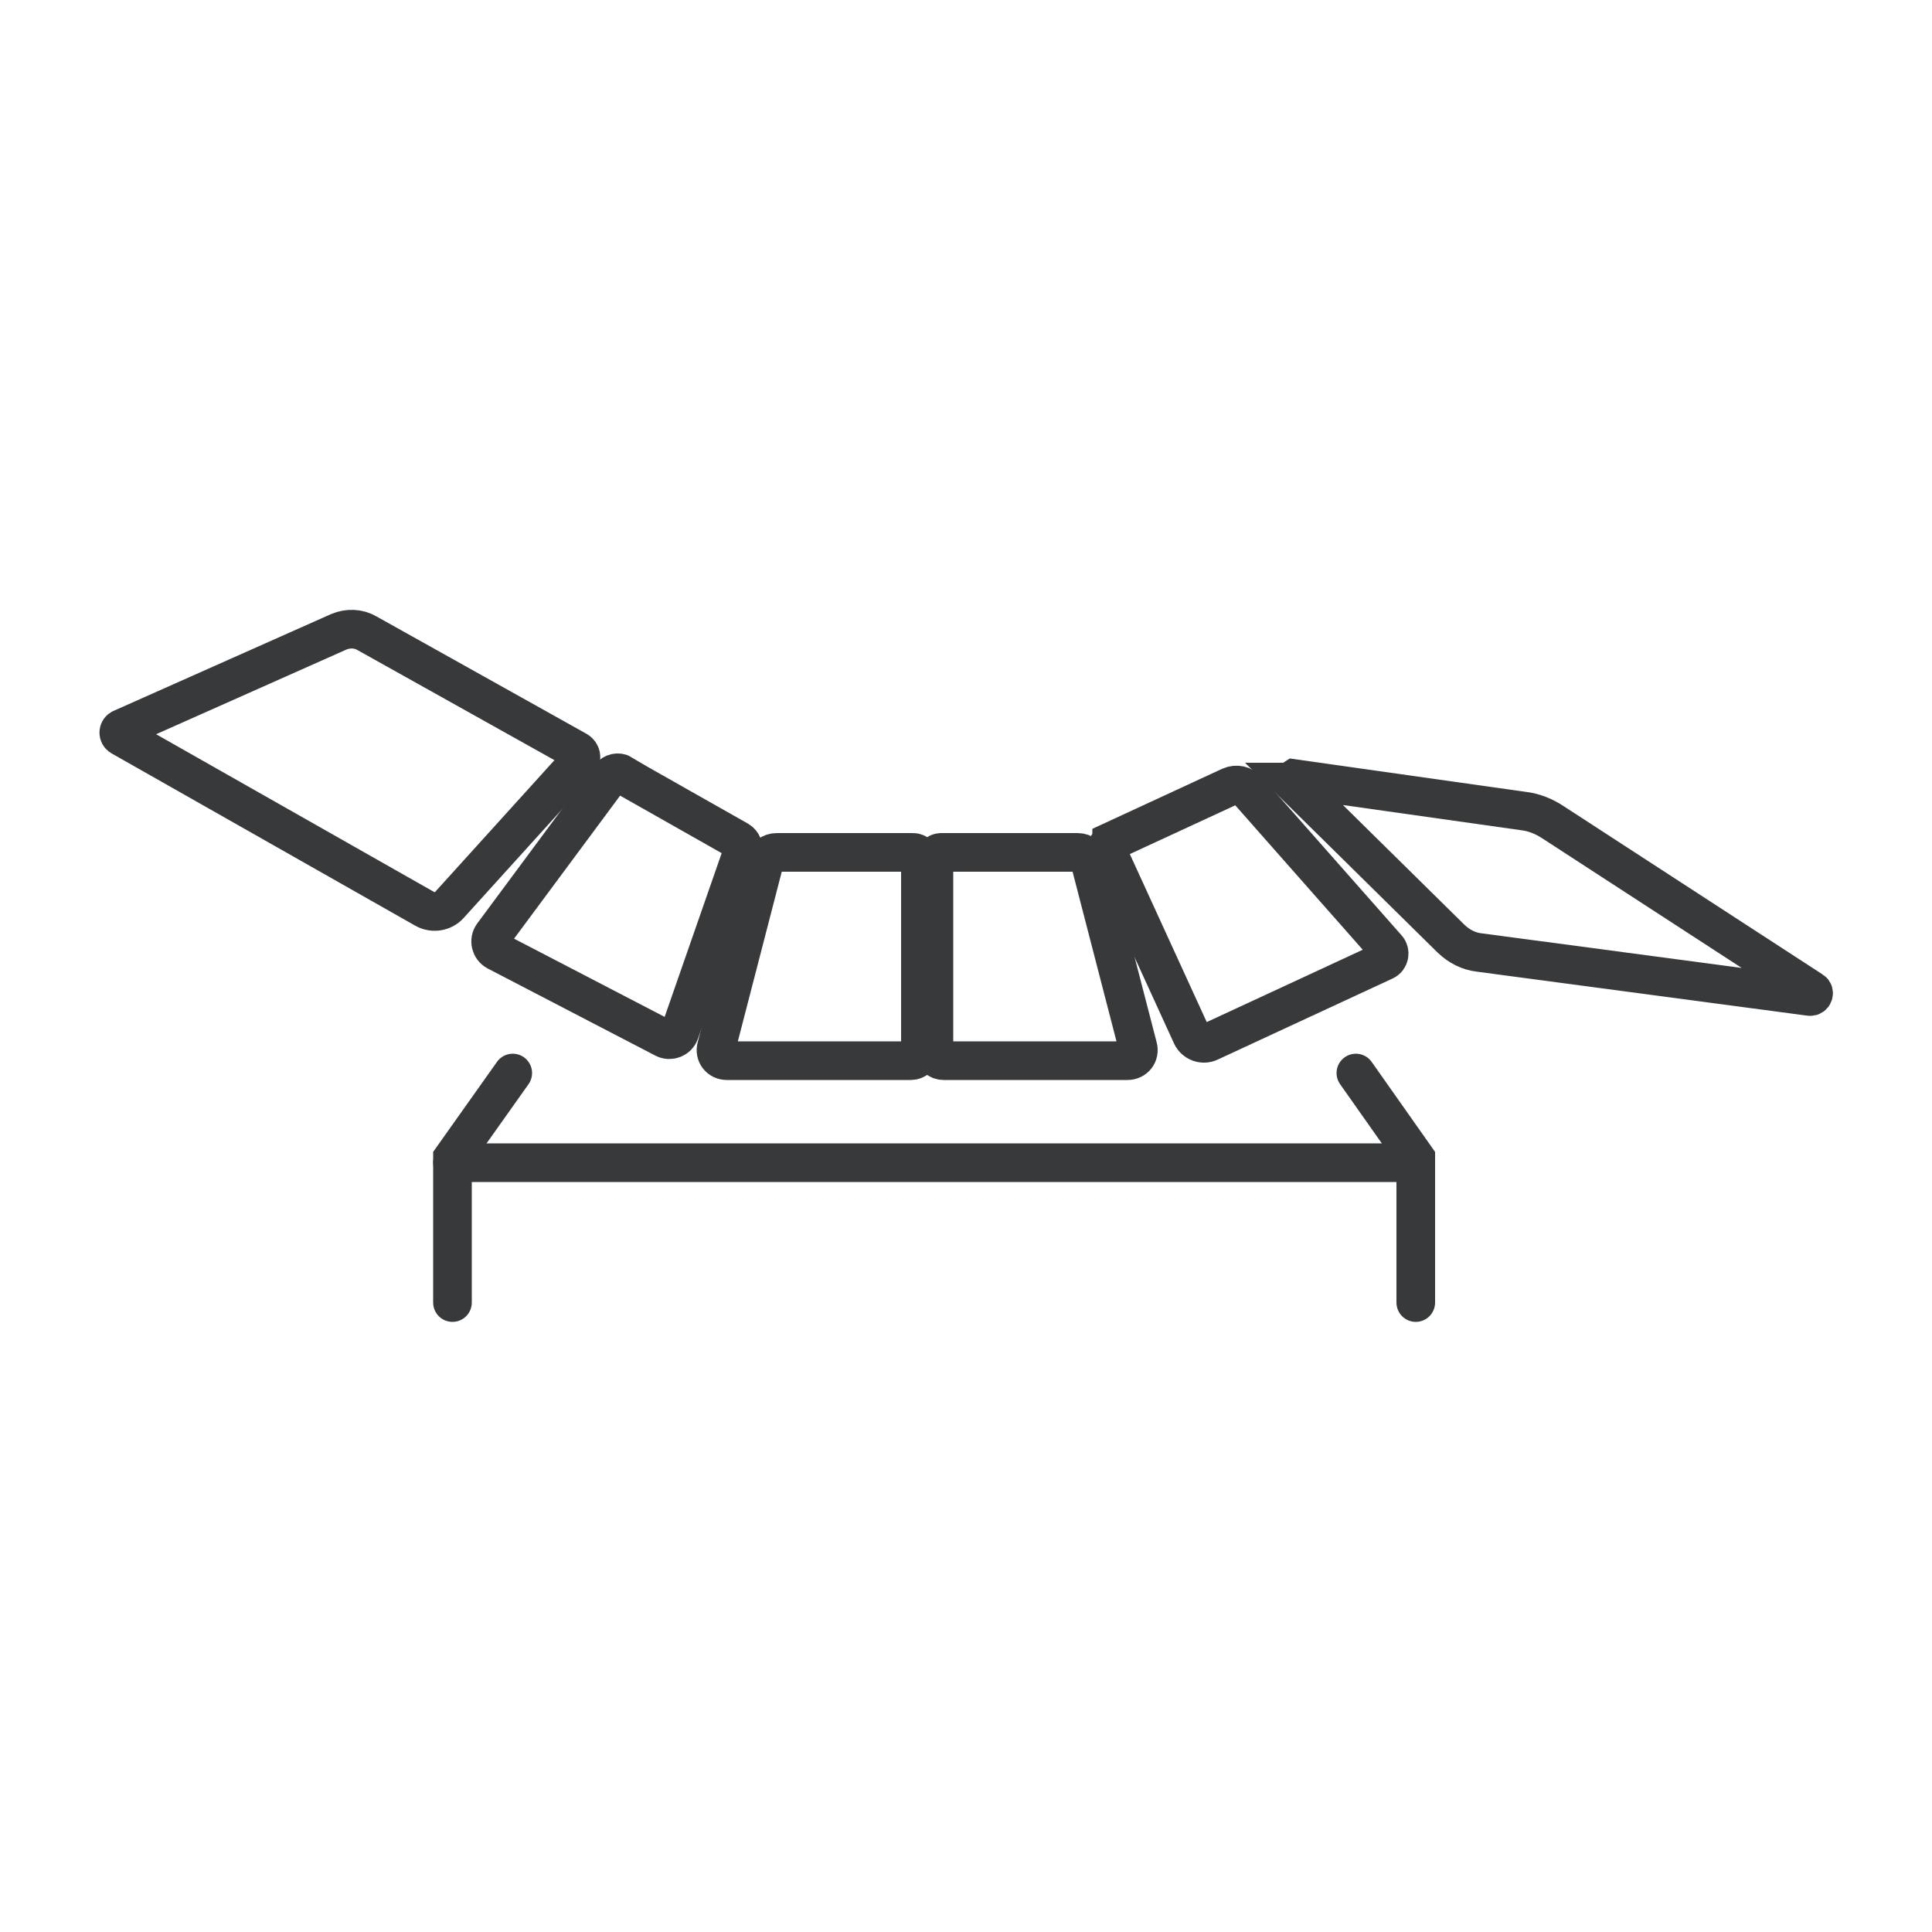 <?xml version="1.0" encoding="UTF-8"?> <svg xmlns="http://www.w3.org/2000/svg" id="Ebene_1" data-name="Ebene 1" viewBox="0 0 50 50"><defs><style> .cls-1 { fill: none; stroke: #37393b; stroke-linecap: round; stroke-miterlimit: 10; } </style></defs><line class="cls-1" x1="11.71" y1="30.09" x2="36.64" y2="30.09"></line><polyline class="cls-1" points="35.09 27.77 36.64 29.97 36.64 33.71"></polyline><polyline class="cls-1" points="13.27 27.77 11.71 29.97 11.71 33.71"></polyline><path class="cls-1" d="M3.13,19.06c-.08-.05-.07-.16,0-.2l5.64-2.51c.24-.1.51-.09.73.04l5.44,3.04c.1.06.13.2.05.28l-3.36,3.71c-.16.18-.43.22-.64.1l-7.86-4.46Z"></path><path class="cls-1" d="M16.09,20.04l3.02,1.71c.1.06.15.18.11.29l-1.63,4.68c-.06.16-.24.23-.39.16l-4.35-2.26c-.15-.08-.2-.28-.1-.42l3.04-4.1c.07-.1.21-.13.31-.07Z"></path><path class="cls-1" d="M23.56,27.45h-4.75c-.19,0-.32-.17-.27-.35l1.24-4.79c.04-.15.17-.25.32-.25h3.53c.1,0,.19.08.19.19v4.95c0,.14-.11.25-.25.25Z"></path><path class="cls-1" d="M24.43,27.45h4.75c.19,0,.32-.17.27-.35l-1.24-4.79c-.04-.15-.17-.25-.32-.25h-3.53c-.1,0-.19.08-.19.19v4.95c0,.14.11.25.25.25Z"></path><path class="cls-1" d="M28.77,21.77l3.07-1.42c.16-.07.34-.03.45.1l3.61,4.09c.09.1.06.27-.07.33l-4.53,2.1c-.17.08-.38,0-.46-.17l-2.17-4.74c-.05-.11,0-.23.1-.28Z"></path><path class="cls-1" d="M33.44,20.24l4.12,4.06c.2.19.45.32.72.35l8.56,1.14c.09.01.13-.11.06-.15l-6.74-4.38c-.22-.14-.47-.24-.73-.27l-5.94-.84s-.08.05-.04.09Z"></path></svg> 
